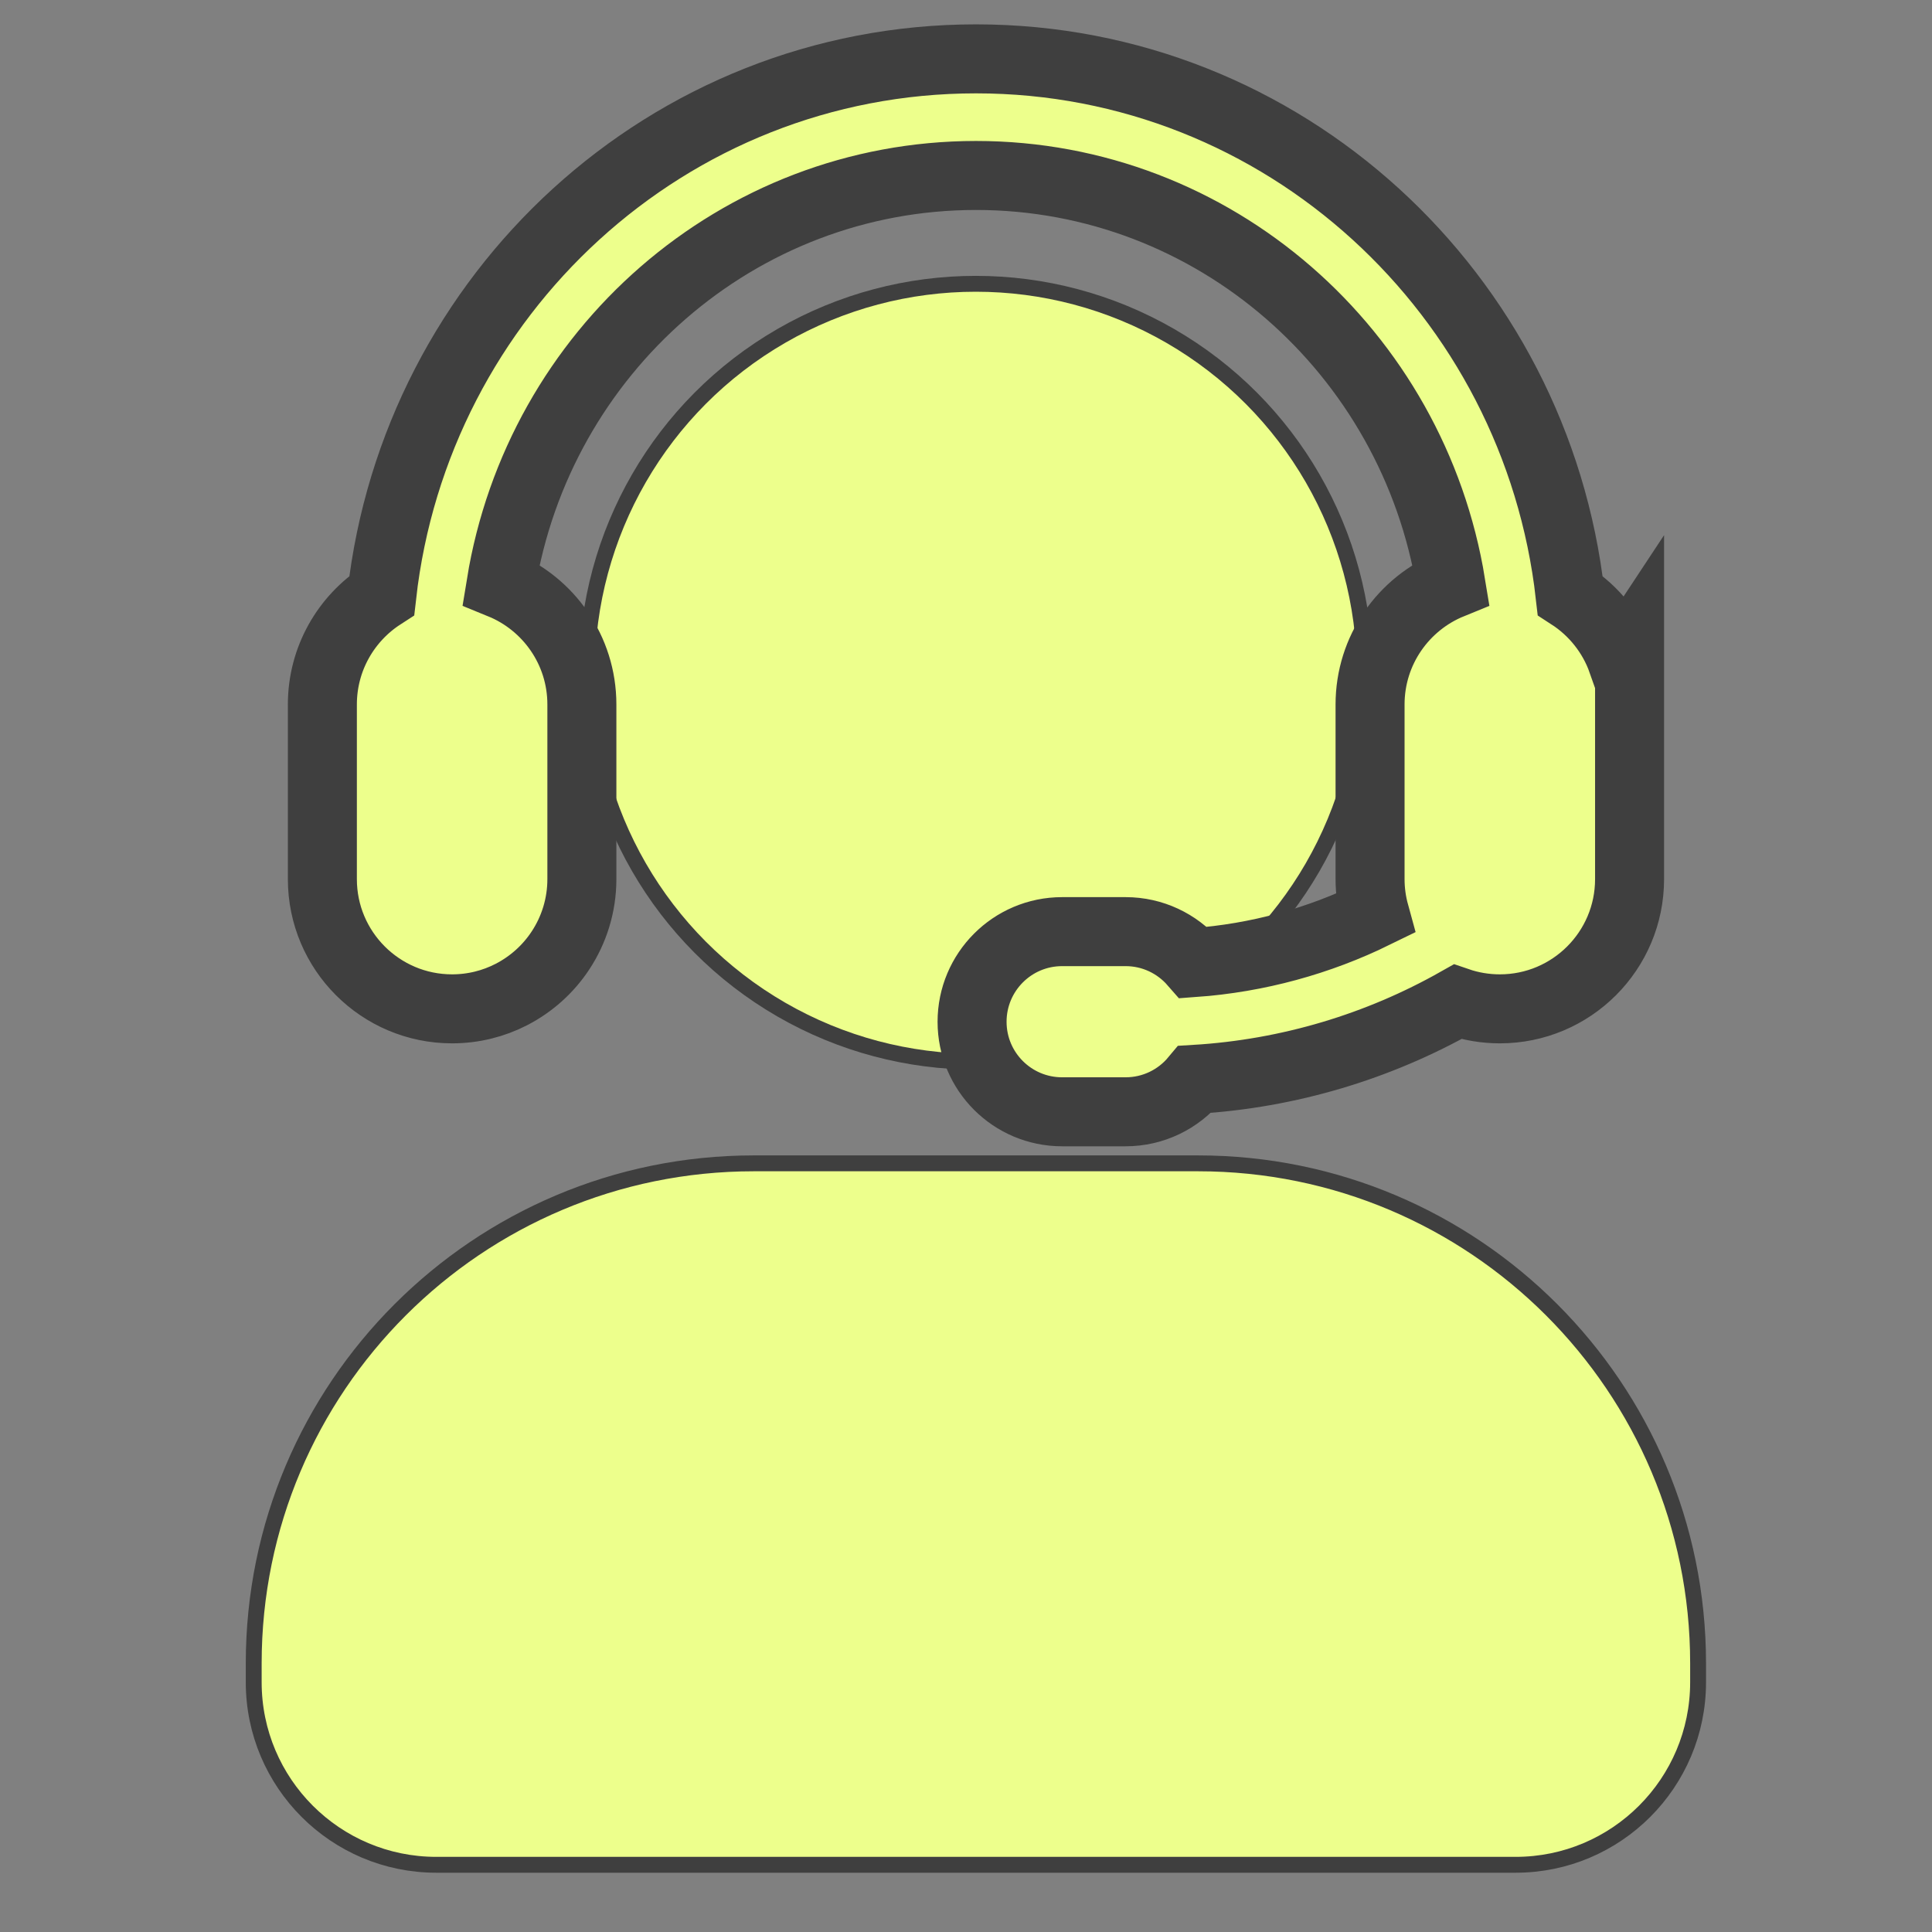 <?xml version="1.0" encoding="UTF-8"?> <svg xmlns="http://www.w3.org/2000/svg" width="28" height="28" viewBox="0 0 28 28" fill="none"><rect x="0" y="0" width="28" height="28" fill="#808080" stroke="none"/><circle cx="14.142" cy="9.75" r="5.637" fill="#EDFF8C" stroke="#3F3F3F" stroke-width="0.23"></circle><path d="M14.145 0.853C9.683 0.853 6.025 4.262 5.533 8.629C5.015 8.964 4.672 9.547 4.672 10.21V12.741C4.672 13.779 5.514 14.621 6.552 14.621C6.861 14.621 7.154 14.546 7.412 14.413C7.701 14.264 7.947 14.043 8.124 13.773C8.319 13.477 8.433 13.121 8.433 12.741V10.21C8.433 9.422 7.948 8.748 7.261 8.468C7.809 5.098 10.691 2.543 14.145 2.543C17.598 2.543 20.48 5.098 21.028 8.468C20.341 8.748 19.856 9.422 19.856 10.21V12.741C19.856 12.914 19.88 13.082 19.924 13.242C19.118 13.637 18.229 13.884 17.298 13.951C17.058 13.676 16.706 13.502 16.313 13.502H15.393C14.672 13.502 14.088 14.087 14.088 14.808C14.088 15.529 14.672 16.113 15.393 16.113H16.313C16.716 16.113 17.077 15.93 17.316 15.643C18.683 15.561 19.981 15.165 21.124 14.519C21.316 14.585 21.523 14.621 21.737 14.621C22.775 14.621 23.617 13.779 23.617 12.741V12.416V12.232V11.083V10.21V9.42L23.51 9.582C23.37 9.187 23.102 8.853 22.756 8.629C22.264 4.262 18.606 0.853 14.145 0.853Z" fill="#EDFF8C" stroke="#3F3F3F"></path><path d="M3.677 24.107C3.677 20.104 6.922 16.86 10.925 16.86H17.363C21.366 16.86 24.61 20.104 24.61 24.107V24.38C24.61 25.841 23.426 27.026 21.965 27.026H6.323C4.862 27.026 3.677 25.841 3.677 24.38V24.107Z" fill="#EDFF8C" stroke="#3F3F3F" stroke-width="0.23"></path></svg> 